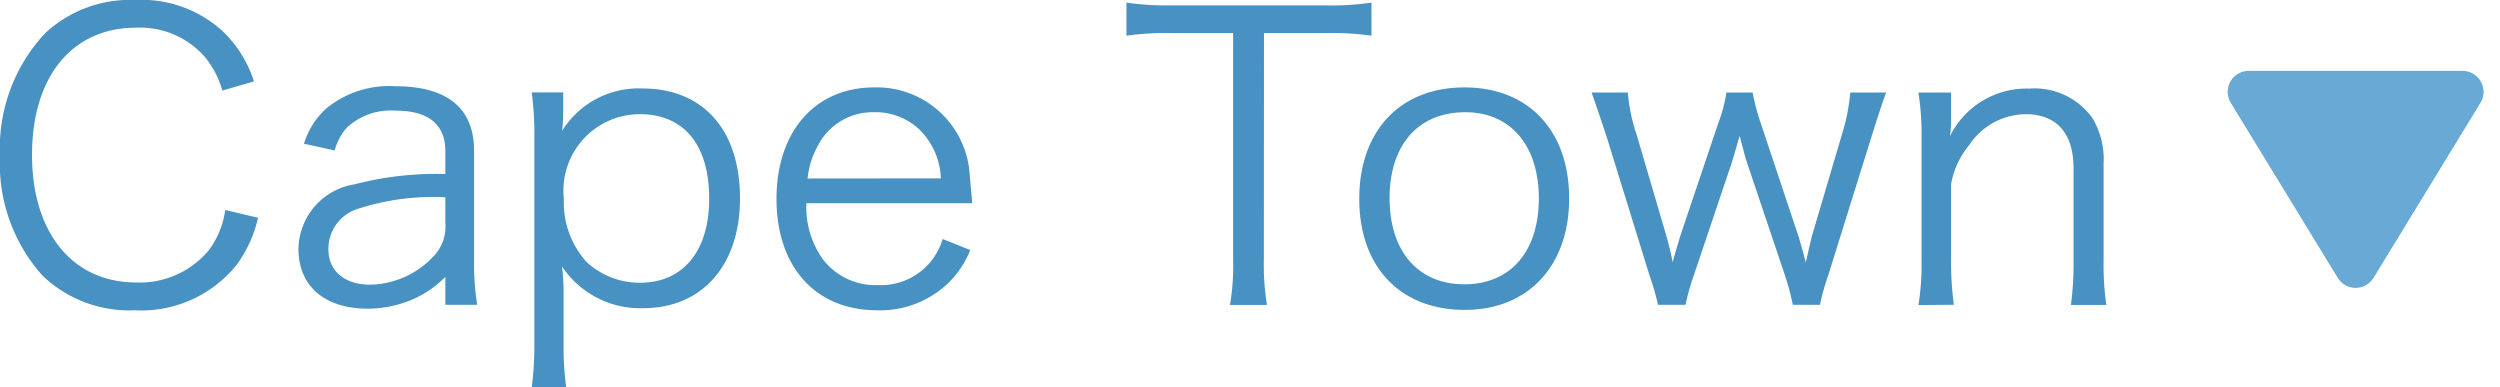 <svg xmlns="http://www.w3.org/2000/svg" width="95.235" height="14.76" viewBox="0 0 95.235 14.76">
  <g id="グループ_1491" data-name="グループ 1491" transform="translate(-2406 13488.7)">
    <path id="多角形_9" data-name="多角形 9" d="M4.817,1.117a.8.8,0,0,1,1.365,0l4.074,6.666A.8.8,0,0,1,9.574,9H1.426A.8.8,0,0,1,.744,7.783Z" transform="translate(2501.235 -13477) rotate(180)" fill="#68a9d6"/>
    <path id="パス_3096" data-name="パス 3096" d="M10.455-8.6a4.589,4.589,0,0,0-1.17-1.89A4.572,4.572,0,0,0,5.925-11.7,4.738,4.738,0,0,0,2.49-10.425,6.409,6.409,0,0,0,.78-5.76,6.38,6.38,0,0,0,2.4-1.2,4.776,4.776,0,0,0,5.91.12,4.654,4.654,0,0,0,9.8-1.62a4.846,4.846,0,0,0,.81-1.785L9.36-3.7a3.352,3.352,0,0,1-.6,1.5,3.417,3.417,0,0,1-2.8,1.26C3.54-.945,2-2.835,2-5.8c0-2.985,1.53-4.845,3.96-4.845A3.282,3.282,0,0,1,8.55-9.57a3.5,3.5,0,0,1,.7,1.32ZM17.745-.09H18.96a9.591,9.591,0,0,1-.12-1.65V-5.955c0-1.62-1.02-2.46-3-2.46a3.777,3.777,0,0,0-2.64.855,2.968,2.968,0,0,0-.84,1.335l1.17.255a2.108,2.108,0,0,1,.465-.87,2.46,2.46,0,0,1,1.86-.645c1.245,0,1.89.525,1.89,1.545v.87a12.247,12.247,0,0,0-3.45.39A2.531,2.531,0,0,0,12.15-2.22c0,1.425,1,2.28,2.655,2.28a4.427,4.427,0,0,0,1.56-.3,3.909,3.909,0,0,0,1.38-.915Zm0-3.12a1.635,1.635,0,0,1-.465,1.29,3.391,3.391,0,0,1-2.4,1.065c-.975,0-1.59-.525-1.59-1.35A1.593,1.593,0,0,1,14.43-3.75a9.264,9.264,0,0,1,3.315-.435ZM22.35,3.06a11.4,11.4,0,0,1-.1-1.695V-.5a8.373,8.373,0,0,0-.06-1.05,3.574,3.574,0,0,0,3.09,1.59c2.25,0,3.69-1.635,3.69-4.185,0-2.61-1.41-4.185-3.72-4.185a3.43,3.43,0,0,0-3.06,1.62,4.939,4.939,0,0,0,.045-.615v-.855h-1.2a11.824,11.824,0,0,1,.1,1.725V1.38a12.323,12.323,0,0,1-.1,1.68ZM25.17-.93a2.956,2.956,0,0,1-2.055-.8,3.388,3.388,0,0,1-.855-2.4A2.909,2.909,0,0,1,25.155-7.35c1.68,0,2.64,1.17,2.64,3.21C27.8-2.145,26.805-.93,25.17-.93ZM37.815-3.96c-.03-.405-.09-.99-.1-1.155A3.546,3.546,0,0,0,34.08-8.37c-2.25,0-3.72,1.68-3.72,4.245C30.36-1.53,31.845.12,34.2.12A3.746,3.746,0,0,0,36.915-.93a3.586,3.586,0,0,0,.825-1.245l-1.05-.42A2.451,2.451,0,0,1,34.215-.84,2.509,2.509,0,0,1,32.1-1.86a3.4,3.4,0,0,1-.6-2.1ZM31.545-4.9A3.138,3.138,0,0,1,31.92-6.12a2.348,2.348,0,0,1,2.13-1.305,2.433,2.433,0,0,1,1.77.675,2.738,2.738,0,0,1,.8,1.845ZM48.93-10.44h2.325a10.788,10.788,0,0,1,1.77.1V-11.6a10.55,10.55,0,0,1-1.77.105H45.4a10.577,10.577,0,0,1-1.71-.105v1.26a10.782,10.782,0,0,1,1.725-.1h2.34v8.655a8.943,8.943,0,0,1-.12,1.7h1.41a9.251,9.251,0,0,1-.12-1.7ZM56.58.105c2.415,0,3.975-1.68,3.975-4.245,0-2.58-1.545-4.23-3.99-4.23S52.56-6.72,52.56-4.125,54.12.105,56.58.105Zm.015-7.53c1.725,0,2.805,1.26,2.805,3.285S58.32-.87,56.565-.87s-2.85-1.245-2.85-3.285C53.715-6.18,54.81-7.425,56.595-7.425ZM70.11-.09a8.868,8.868,0,0,1,.315-1.125l1.62-5.19c.27-.855.465-1.455.585-1.77H71.265a7.65,7.65,0,0,1-.33,1.635L69.81-2.73c-.03.09-.1.435-.24,1.02-.03-.1-.03-.1-.09-.33-.06-.21-.15-.54-.195-.675l-1.44-4.32a8.186,8.186,0,0,1-.3-1.14h-1a5.386,5.386,0,0,1-.3,1.14L64.815-2.79c-.045.135-.225.735-.315,1.08-.105-.525-.195-.84-.27-1.1L63.135-6.54a6.805,6.805,0,0,1-.345-1.635H61.41c.18.51.42,1.215.6,1.77l1.6,5.175a10.043,10.043,0,0,1,.33,1.14h1.05a8.519,8.519,0,0,1,.315-1.125L66.765-5.55c.045-.15.165-.555.285-.975.15.555.225.87.255.945l1.47,4.365a9.9,9.9,0,0,1,.3,1.125Zm5.1,0a12.1,12.1,0,0,1-.105-1.7v-2.9a3.213,3.213,0,0,1,.69-1.485A2.613,2.613,0,0,1,77.94-7.35c1.185,0,1.83.72,1.83,2.07v3.495a12.1,12.1,0,0,1-.1,1.7h1.35a10.174,10.174,0,0,1-.105-1.68V-5.475A3.06,3.06,0,0,0,80.49-7.2a2.708,2.708,0,0,0-2.4-1.125A3.258,3.258,0,0,0,75.06-6.51a4.02,4.02,0,0,0,.045-.645v-1.02H73.86a10.133,10.133,0,0,1,.12,1.7v4.695a9.57,9.57,0,0,1-.12,1.7Z" transform="translate(2405.22 -13477)" fill="#4891c3"/>
  </g>
</svg>
